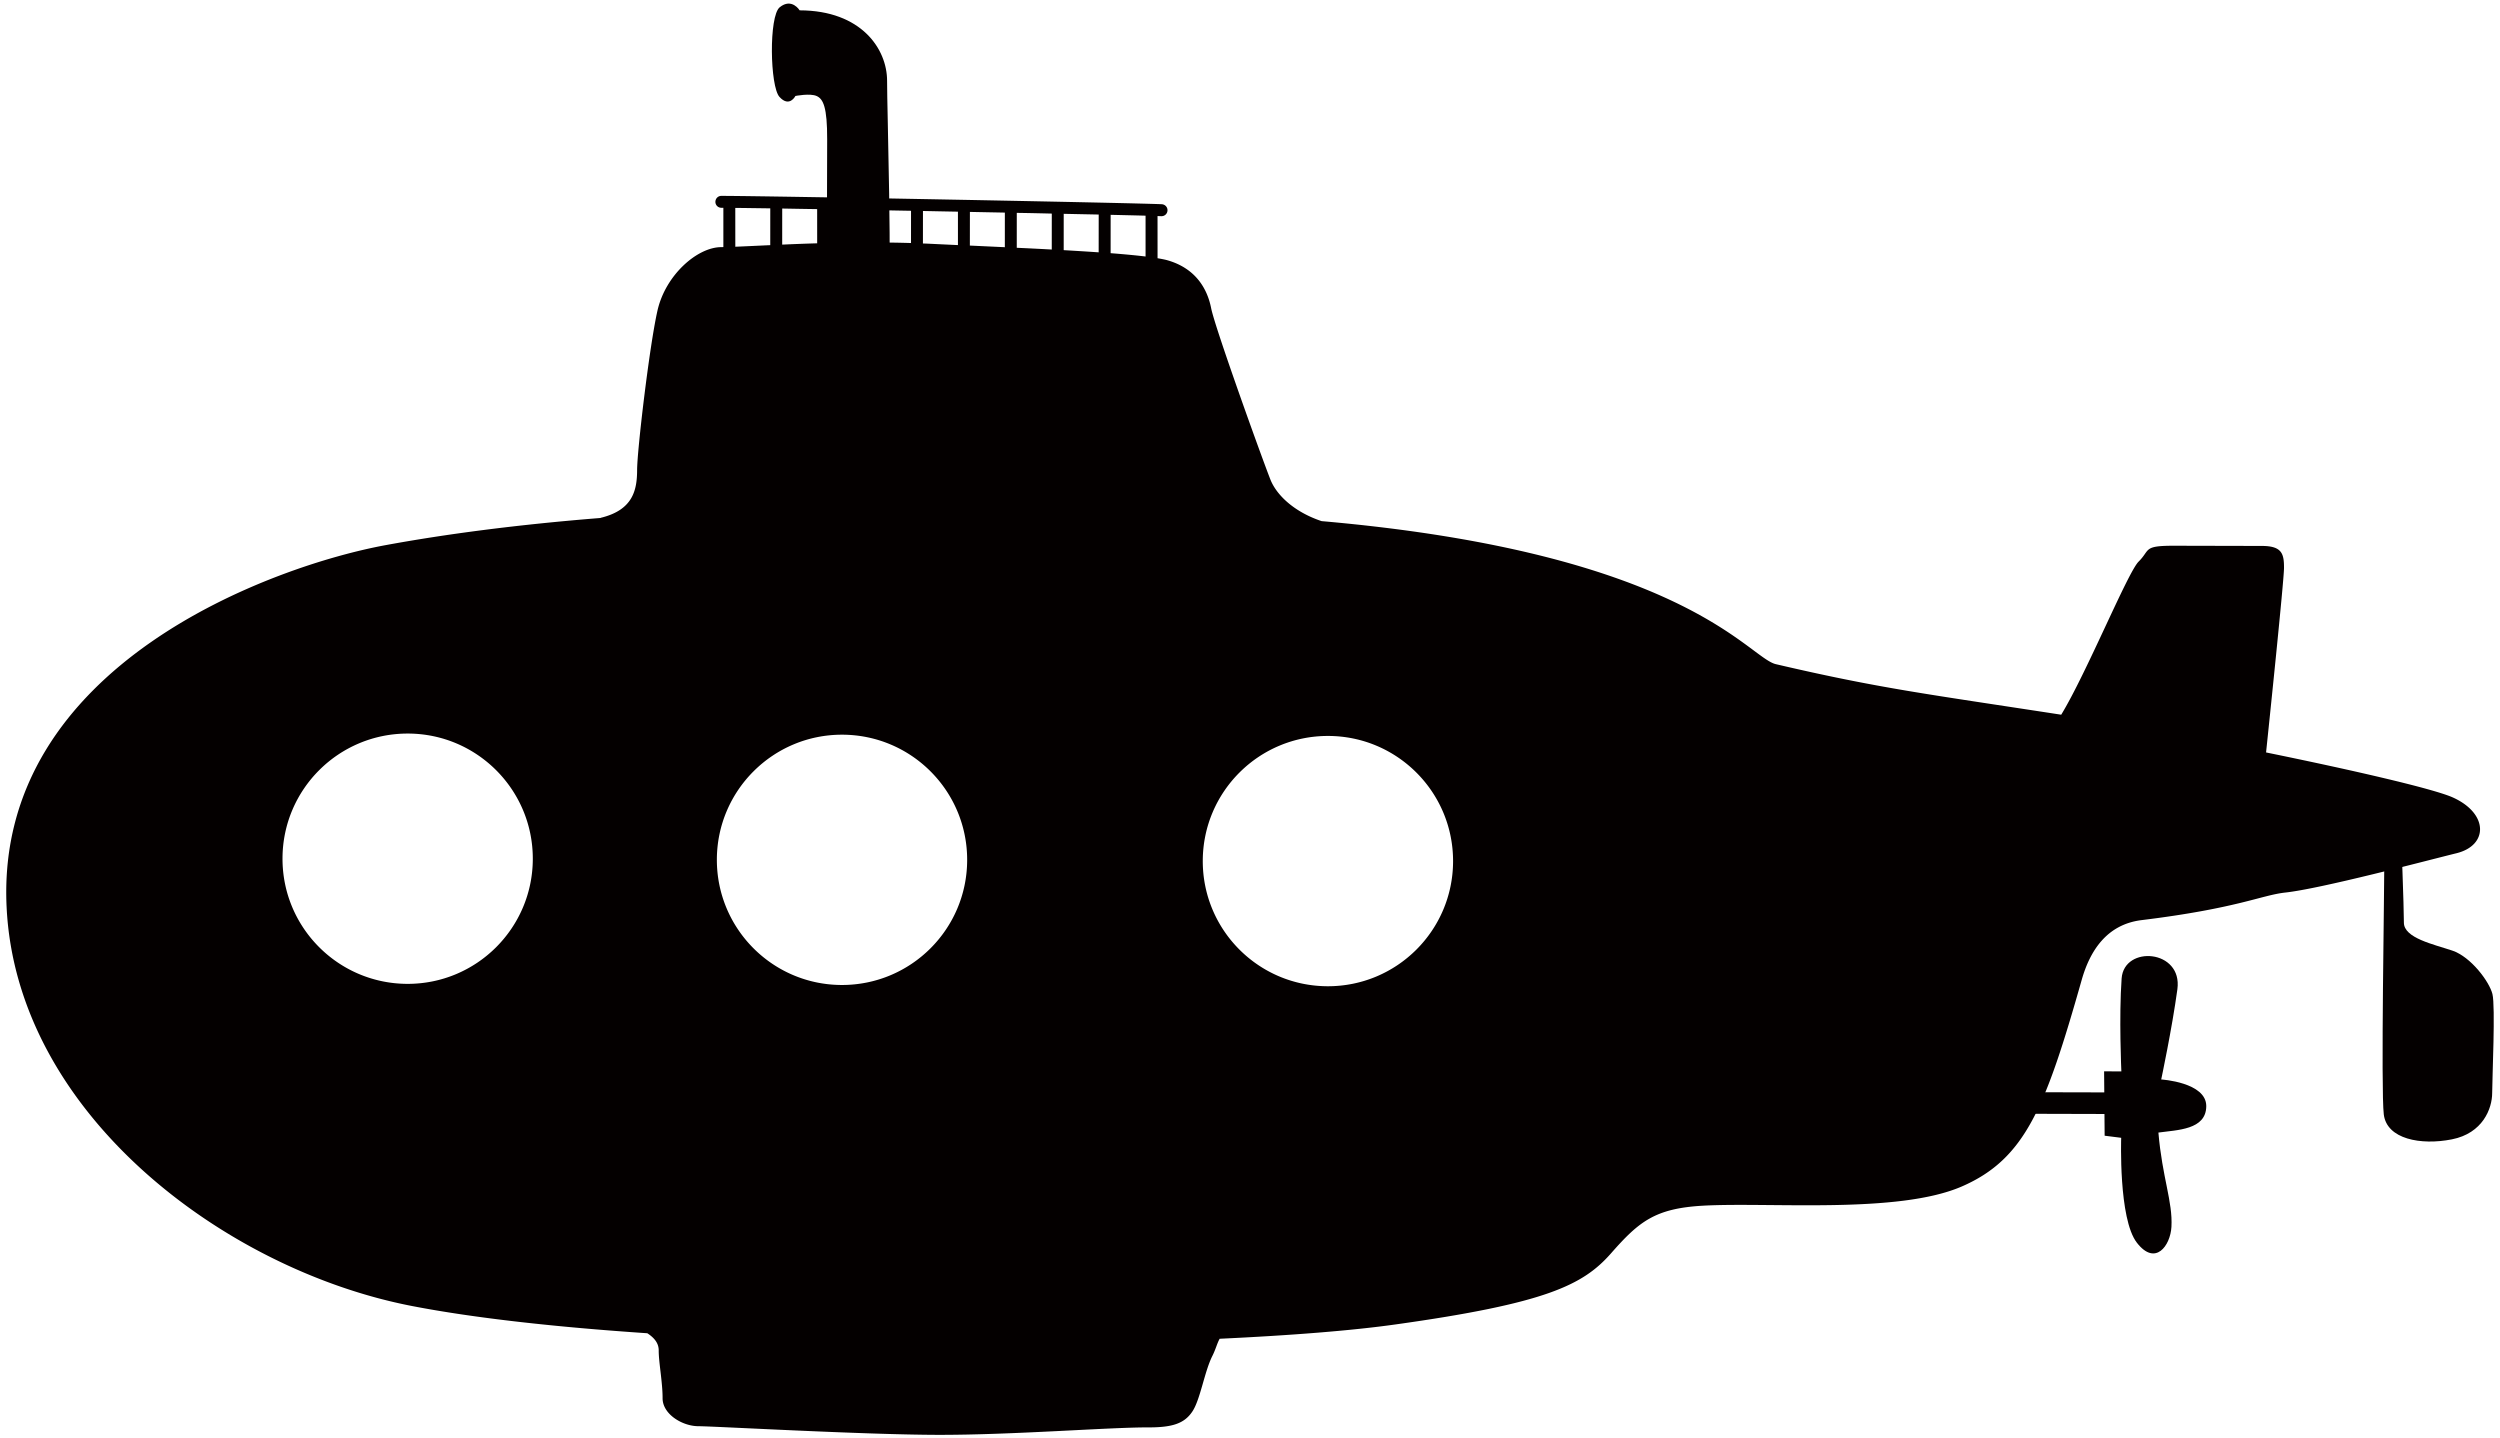 <svg version="1.1" id="_x34_" xmlns="http://www.w3.org/2000/svg" x="0" y="0" viewBox="0 0 800 460.3" xml:space="preserve"><style>.st0{fill:#040000}</style><path class="st0" d="M768.334 266.513s.925 23.785.913 28.726c-.011 4.953 9.568 6.955 15.5 8.955 5.932 1.99 11.848 9.929 12.832 13.898.984 3.959-.067 26.725-.084 31.689-.009 4.953-3 12.869-12.908 14.815-9.911 1.957-20.791-.054-21.775-7.971-.958-7.939.186-71.304.223-86.164.04-14.848 5.317-10.892 5.299-3.948zM264.53 106.869c.044-16.654.143-53.918.164-62.315.027-10.203-1.241-12.869-3.356-13.823-2.128-.961-6.803-.021-6.803-.021s-1.918 3.818-5.105.295c-3.051-3.356-3.439-25.816.076-28.68 3.866-3.128 6.38.984 6.38.984 19.759.042 28.01 12.388 27.983 22.591-.028 9.207 1.684 60.062.322 81.024l-19.661-.055zM673.314 342.827l5.522.022s-.798-17.441.082-29.743c.772-10.716 19.568-9.305 17.846 3.444-1.739 12.739-5.177 28.879-5.177 28.879s14.439.886 14.418 8.529c-.023 7.643-9.361 7.61-15.315 8.462 1.23 14.457 4.62 22.111 4.171 30.18-.338 5.992-5.134 12.727-11.065 5.062-5.922-7.643-5.014-33.568-5.014-33.568l-5.297-.668-.171-20.599z"/><path class="st0" d="M639.286 356.384l40.79.111.017-6.911-40.792-.098z"/><path class="st0" d="M2.107 290.101c3.077 66.208 69.8 116.189 129.678 127.812 20.119 3.904 46.374 6.769 75.36 8.726 2.428 1.585 3.647 3.337 3.641 5.48-.011 3.847 1.258 10.213 1.242 15.317-.012 5.108 6.347 8.935 11.436 8.947 5.108.01 52.262 2.7 76.482 2.766 24.221.054 54.815-2.427 67.57-2.383 7.649.009 11.476-1.246 14.029-5.074 2.558-3.806 3.854-12.727 6.424-17.824 1.104-2.208 1.504-4.046 2.324-5.467 22.797-1.071 42.354-2.612 56.34-4.592 48.118-6.736 59.942-12.575 68.892-22.744 8.945-10.18 14.079-14.368 29.36-15.243 21.668-1.201 62.447 2.713 82.874-6.145 20.414-8.867 26.832-25.411 38.402-66.175 2.542-8.922 7.791-17.681 19.175-19.07 30.605-3.761 38.33-7.982 45.907-8.813 11.481-1.246 44.651-10.081 54.865-12.596 10.19-2.537 10.217-12.716-1.236-17.856-6.298-2.81-32.176-8.759-59.731-14.39.935-8.934 5.729-55.023 5.74-59.035.012-4.484-.622-7.021-6.997-7.042-6.363-.012-17.844-.044-28.036-.066-10.202-.023-7.644 1.258-11.488 5.073-3.504 3.477-16.68 35.722-24.772 48.998-43.481-6.694-58.183-8.432-91.313-16.173-8.824-2.044-28.961-35.581-145.369-45.772-9.016-3.019-14.472-8.507-16.364-13.274-2.537-6.387-17.72-48.495-18.977-54.87-1.262-6.375-5.067-12.773-13.984-15.33-.793-.229-1.908-.438-3.165-.655l-.006-13.495c.503.023.901.033 1.186.044h.099a1.9 1.9 0 001.902-1.816c.056-1.049-.758-1.946-1.82-2.011-8.956-.427-124.195-2.624-140.536-2.669h-.426c-1.067 0-1.897.876-1.888 1.948a1.894 1.894 0 001.942 1.858h.608v12.575l-.651.021c-7.644-.021-17.862 8.879-20.443 20.34-2.586 11.47-6.49 44.613-6.506 50.975-.016 6.387-1.301 12.751-11.52 15.266l-.224.088c-27.003 2.164-49.649 5.182-68.63 8.67-35.128 6.429-125.032 37.91-121.396 115.676zm382.779-14.653c.06-22.132 18.032-39.999 40.148-39.945 22.12.054 40.009 18.031 39.95 40.14-.056 22.132-18.038 40.011-40.158 39.955-22.116-.063-39.993-18.041-39.94-40.15zM246.483 78.451c-4.466.196-8.288.393-11.181.504l-.011-12.422c2.87.021 6.687.087 11.197.141l-.005 11.777zm15.013-.591c-3.975.11-7.725.263-11.192.417l.006-11.547c3.439.066 7.189.131 11.181.186l.005 10.944zm15.013-.285a752.59 752.59 0 00-11.186.176l-.011-10.761c3.597.068 7.348.111 11.197.198v10.387zm15.014.198c-3.728-.121-7.48-.175-11.192-.175V67.232c3.668.088 7.419.153 11.197.217l-.005 10.324zm15.018.657c-3.231-.153-6.409-.297-9.425-.448-.586-.035-1.181-.044-1.777-.066l.011-10.4c3.723.078 7.468.155 11.191.219V78.43zm48.866-9.688c4.539.109 8.354.196 11.176.273v13.067c-3.101-.372-6.889-.735-11.182-1.062l.006-12.278zm-15.018-.32c4.008.089 7.758.165 11.197.231l-.012 12.094c-3.508-.24-7.276-.471-11.19-.7l.005-11.625zm-15.018-.304c3.865.054 7.61.141 11.202.229l-.011 11.503c-3.657-.196-7.409-.393-11.197-.558l.006-11.174zm-15.002-.306c3.778.076 7.522.153 11.185.219l-.005 11.074c-3.756-.174-7.508-.348-11.192-.523l.012-10.77zm-80.971 207.22c.06-22.109 18.043-39.988 40.146-39.931 22.121.064 40.009 18.02 39.949 40.15-.053 22.109-18.035 39.999-40.157 39.945-22.105-.057-39.993-18.032-39.938-40.164zm-138.994-.349c.059-22.132 18.035-39.999 40.157-39.945 22.109.054 39.997 18.031 39.938 40.14-.054 22.132-18.037 40.011-40.146 39.957-22.121-.066-40.005-18.043-39.949-40.152z"/></svg>